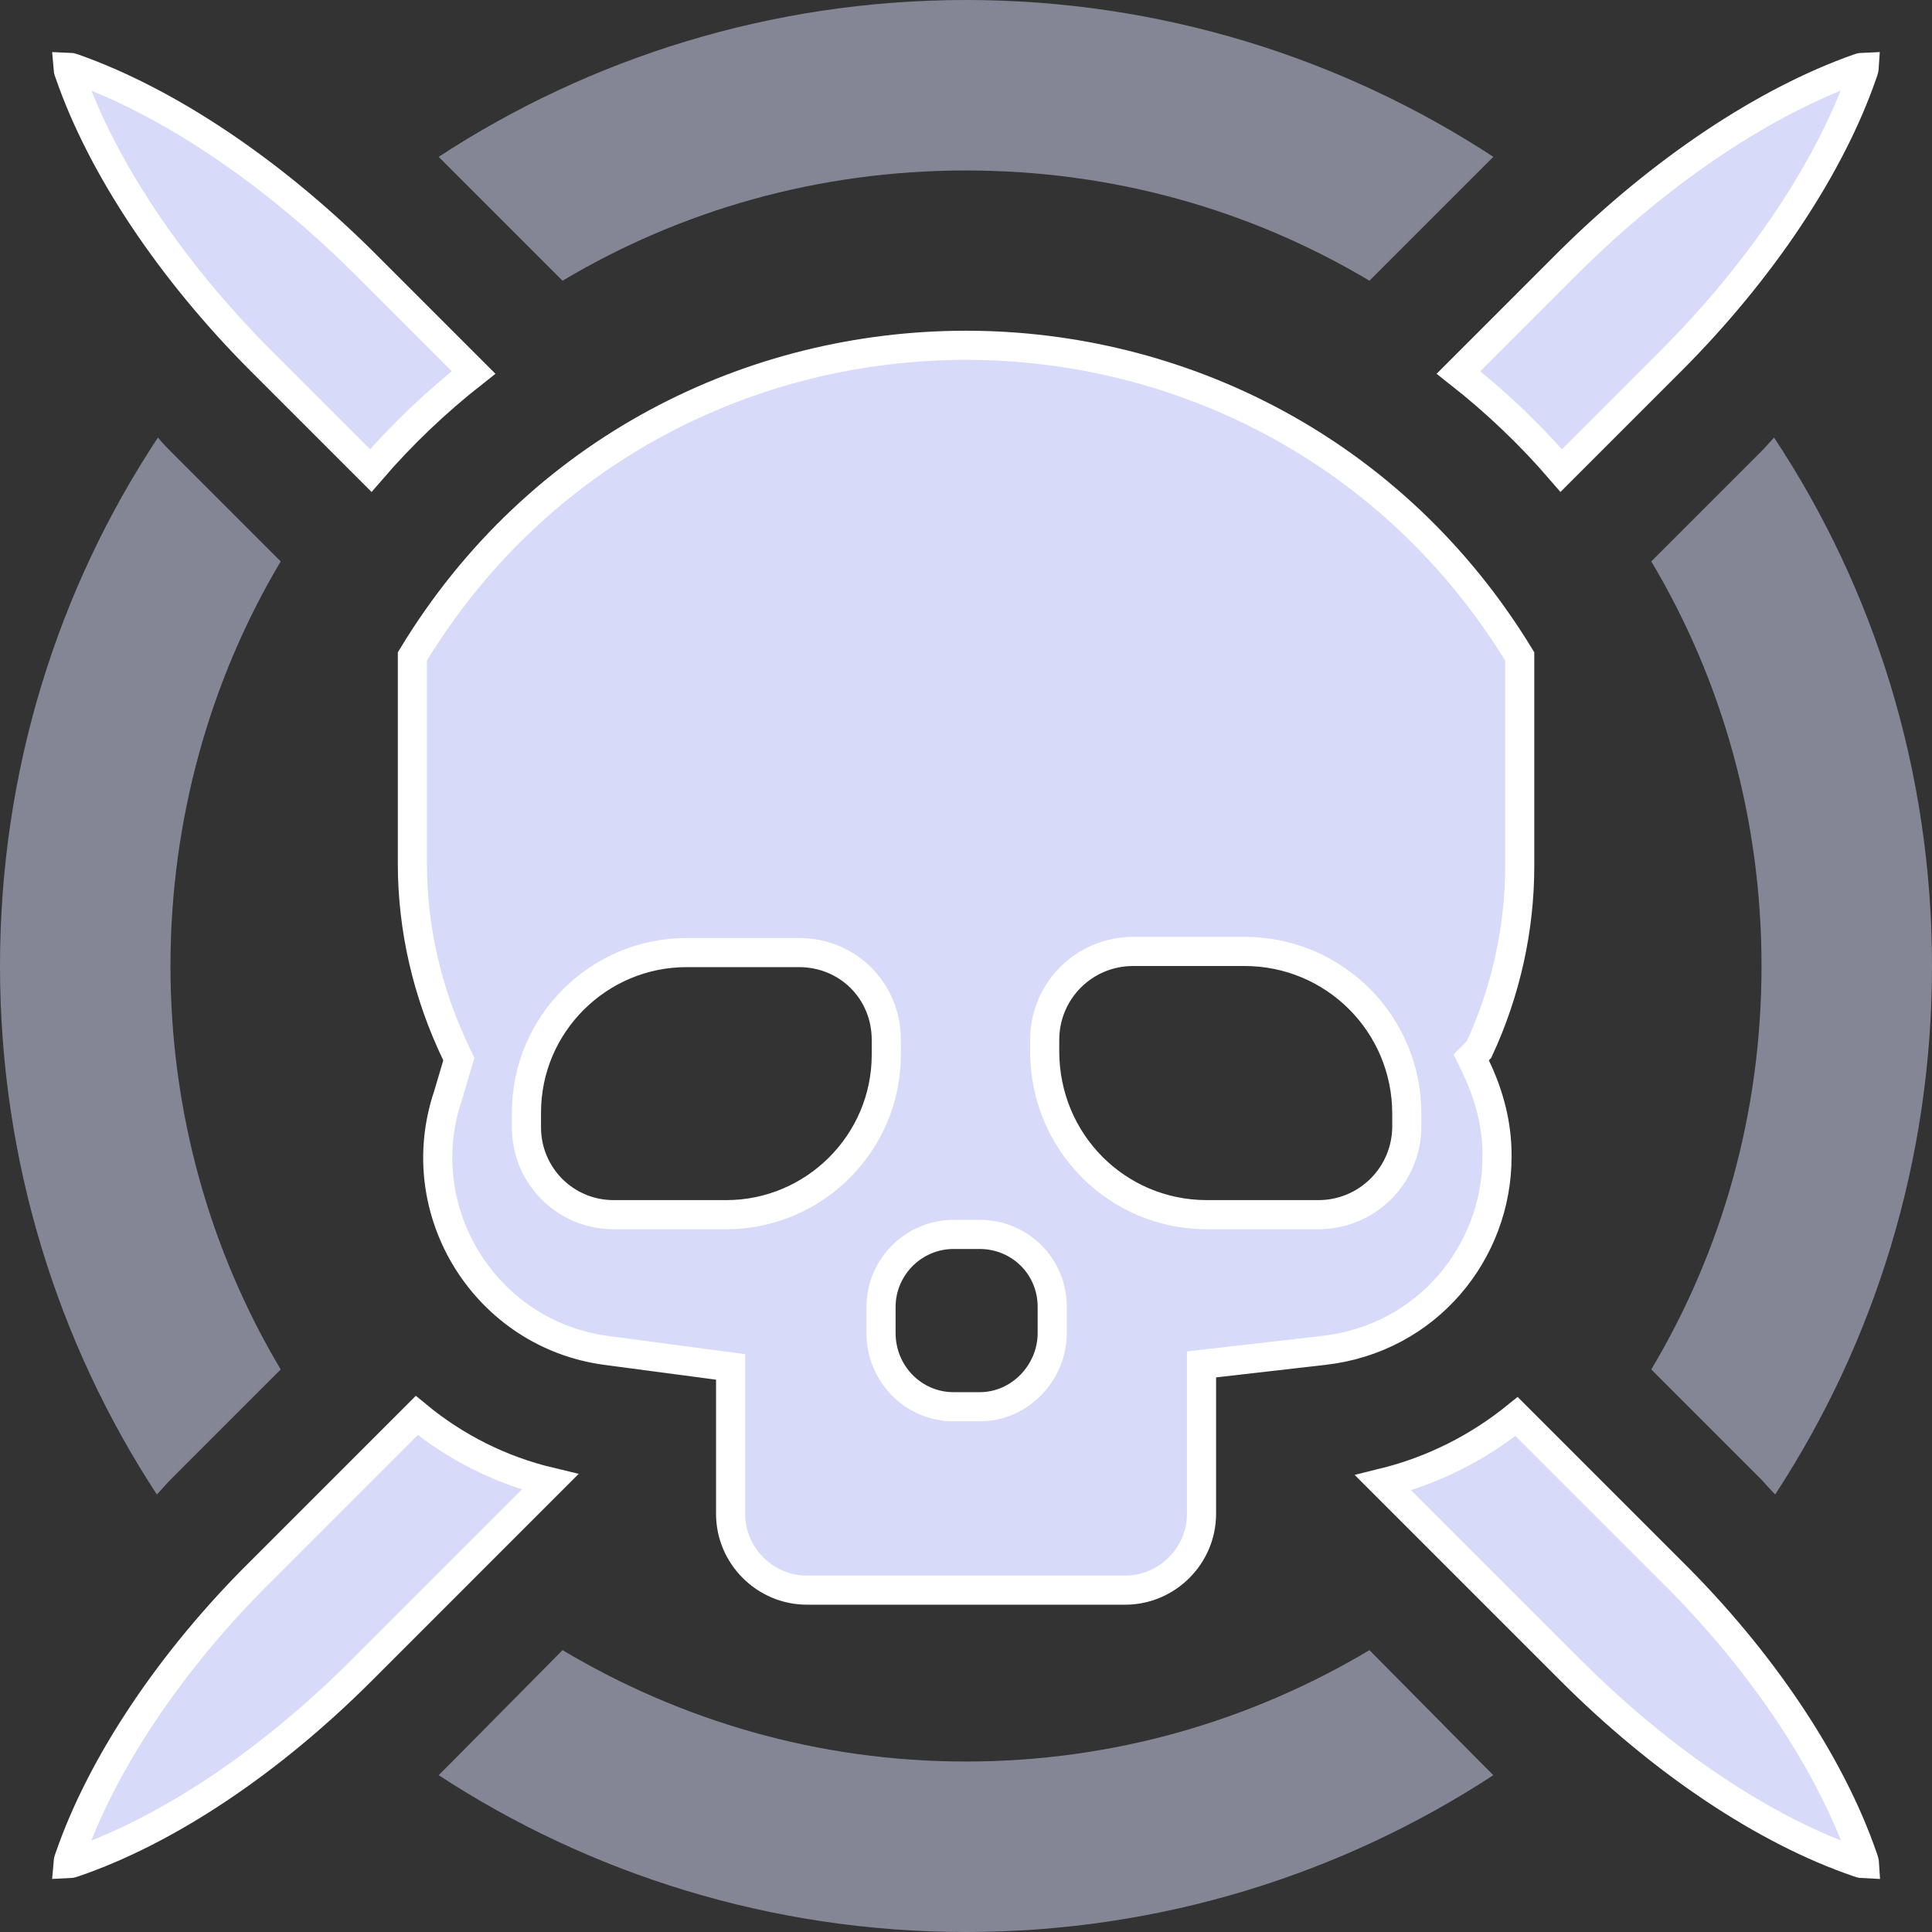 <svg width="199" height="199" viewBox="0 0 199 199" fill="none" xmlns="http://www.w3.org/2000/svg">
<rect x="0" y="0" width="199" height="199" fill="#333333" stroke="none"/>
<g clip-path="url(#clip0_35601_61578)">
<path d="M37.233 26.822L48.777 38.366C44.956 41.367 41.385 44.756 38.191 48.471L26.94 37.22C17.574 27.854 10.465 17.155 7.163 7.59L7.153 7.562L7.143 7.536C7.028 7.241 6.991 7.033 6.982 6.905C7.109 6.908 7.309 6.937 7.587 7.035C17.273 10.454 27.859 17.565 37.23 26.819C37.231 26.82 37.232 26.821 37.233 26.822Z" fill="#D7DBF9" stroke="white" stroke-width="3"/>
<path d="M191.447 191.853L191.439 191.85L191.432 191.848C181.757 188.547 171.176 181.442 161.807 172.073L142.472 152.738C147.598 151.474 152.239 149.114 156.21 145.902L172.094 161.786L172.1 161.792C181.46 171.037 188.568 181.734 191.871 191.299L191.88 191.326L191.89 191.353C192.005 191.647 192.043 191.855 192.051 191.984C191.925 191.98 191.724 191.951 191.447 191.853Z" fill="#D7DBF9" stroke="white" stroke-width="3"/>
<path d="M42.928 145.794C46.899 149.079 51.591 151.441 56.651 152.645L37.227 172.07C27.857 181.439 17.276 188.544 7.602 191.845L7.594 191.847L7.587 191.85C7.309 191.948 7.109 191.977 6.982 191.981C6.991 191.852 7.028 191.644 7.143 191.35L7.153 191.323L7.163 191.296C10.465 181.731 17.573 171.034 26.933 161.789L26.933 161.789L26.94 161.783L42.928 145.794Z" fill="#D7DBF9" stroke="white" stroke-width="3"/>
<path d="M191.861 7.536L191.85 7.562L191.841 7.59C188.539 17.155 181.43 27.854 172.064 37.22L160.813 48.471C157.619 44.756 154.047 41.367 150.227 38.366L161.77 26.822C161.772 26.821 161.773 26.82 161.774 26.819C171.144 17.565 181.73 10.454 191.417 7.035C191.695 6.937 191.895 6.908 192.021 6.905C192.013 7.033 191.975 7.241 191.861 7.536Z" fill="#D7DBF9" stroke="white" stroke-width="3"/>
<path d="M152.292 108.156L151.54 108.908L152.002 109.867C153.439 112.852 154.194 115.908 154.194 118.932V119.166C154.194 128.978 147.003 137.899 136.329 139.097L136.326 139.098L125.088 140.385L123.759 140.538V141.876V155.923C123.759 160.245 120.216 163.787 115.894 163.787H83.118C78.796 163.787 75.253 160.245 75.253 155.923V142.11V140.796L73.95 140.623L62.478 139.101L62.477 139.101C50.067 137.468 42.115 124.835 46.144 112.855L46.153 112.829L46.161 112.803L47.097 109.642L47.262 109.087L47.01 108.565C44.061 102.439 42.477 95.754 42.477 88.965V67.609C55.442 46.209 77.519 35.565 99.506 35.565C121.488 35.565 143.568 46.321 156.535 67.611V89.199C156.535 95.681 155.101 102.166 152.34 108.108L152.292 108.156ZM74.807 125.114C83.822 125.114 91.29 117.778 91.29 108.631V107.109C91.29 102.067 87.341 98.117 82.298 98.117H70.71C61.695 98.117 54.226 105.454 54.226 114.601V116.123C54.226 121.033 58.16 125.114 63.218 125.114H74.807ZM100.911 144.897C105.054 144.897 108.381 141.378 108.381 137.31V134.618C108.381 130.376 104.997 127.148 100.911 127.148H98.218C94.112 127.148 90.748 130.512 90.748 134.618V137.31C90.748 141.514 94.093 144.897 98.218 144.897H100.911ZM135.794 125.114C140.837 125.114 144.903 121.048 144.903 116.006V114.718C144.903 105.461 137.442 98 128.185 98H116.714C111.671 98 107.605 102.067 107.605 107.109V108.28C107.605 117.646 115.058 125.114 124.322 125.114H135.794Z" fill="#D7DBF9" stroke="white" stroke-width="3"/>
<path d="M28.913 57.827L17.559 46.472C17.559 46.472 16.622 45.536 16.271 45.068C5.97 60.636 0 79.366 0 99.5C0 119.634 5.97 138.364 16.154 153.932C16.622 153.464 17.091 152.879 17.559 152.411L28.913 141.056C21.656 128.882 17.559 114.601 17.559 99.5C17.559 84.399 21.656 70.001 28.913 57.827ZM182.729 45.068C182.729 45.068 181.909 46.004 181.441 46.472L170.086 57.827C177.344 70.001 181.441 84.282 181.441 99.5C181.441 114.718 177.344 128.882 170.086 141.056L181.441 152.411C181.441 152.411 182.378 153.464 182.846 153.932C193.03 138.364 199 119.634 199 99.5C199 79.366 193.03 60.636 182.729 45.068ZM141.056 169.969C128.882 177.227 114.718 181.441 99.5 181.441C84.282 181.441 70.118 177.227 57.944 169.969L46.589 181.441C46.589 181.441 45.653 182.378 45.185 182.846C60.754 193.03 79.483 199 99.5 199C119.517 199 138.246 193.03 153.815 182.846C153.347 182.378 152.879 181.909 152.411 181.441L141.056 169.969ZM99.5 0C79.483 0 60.754 5.97 45.185 16.154C45.653 16.622 46.121 17.091 46.589 17.559L57.944 28.913C70.118 21.656 84.282 17.559 99.5 17.559C114.718 17.559 128.882 21.656 141.056 28.913L152.411 17.559C152.411 17.559 153.347 16.622 153.815 16.154C138.246 5.97 119.517 0 99.5 0Z" fill="#D7DBF9" fill-opacity="0.5"/>
</g>
<defs>
<clipPath id="clip0_35601_61578">
<rect width="199" height="199" fill="white"/>
</clipPath>
</defs>
</svg>
